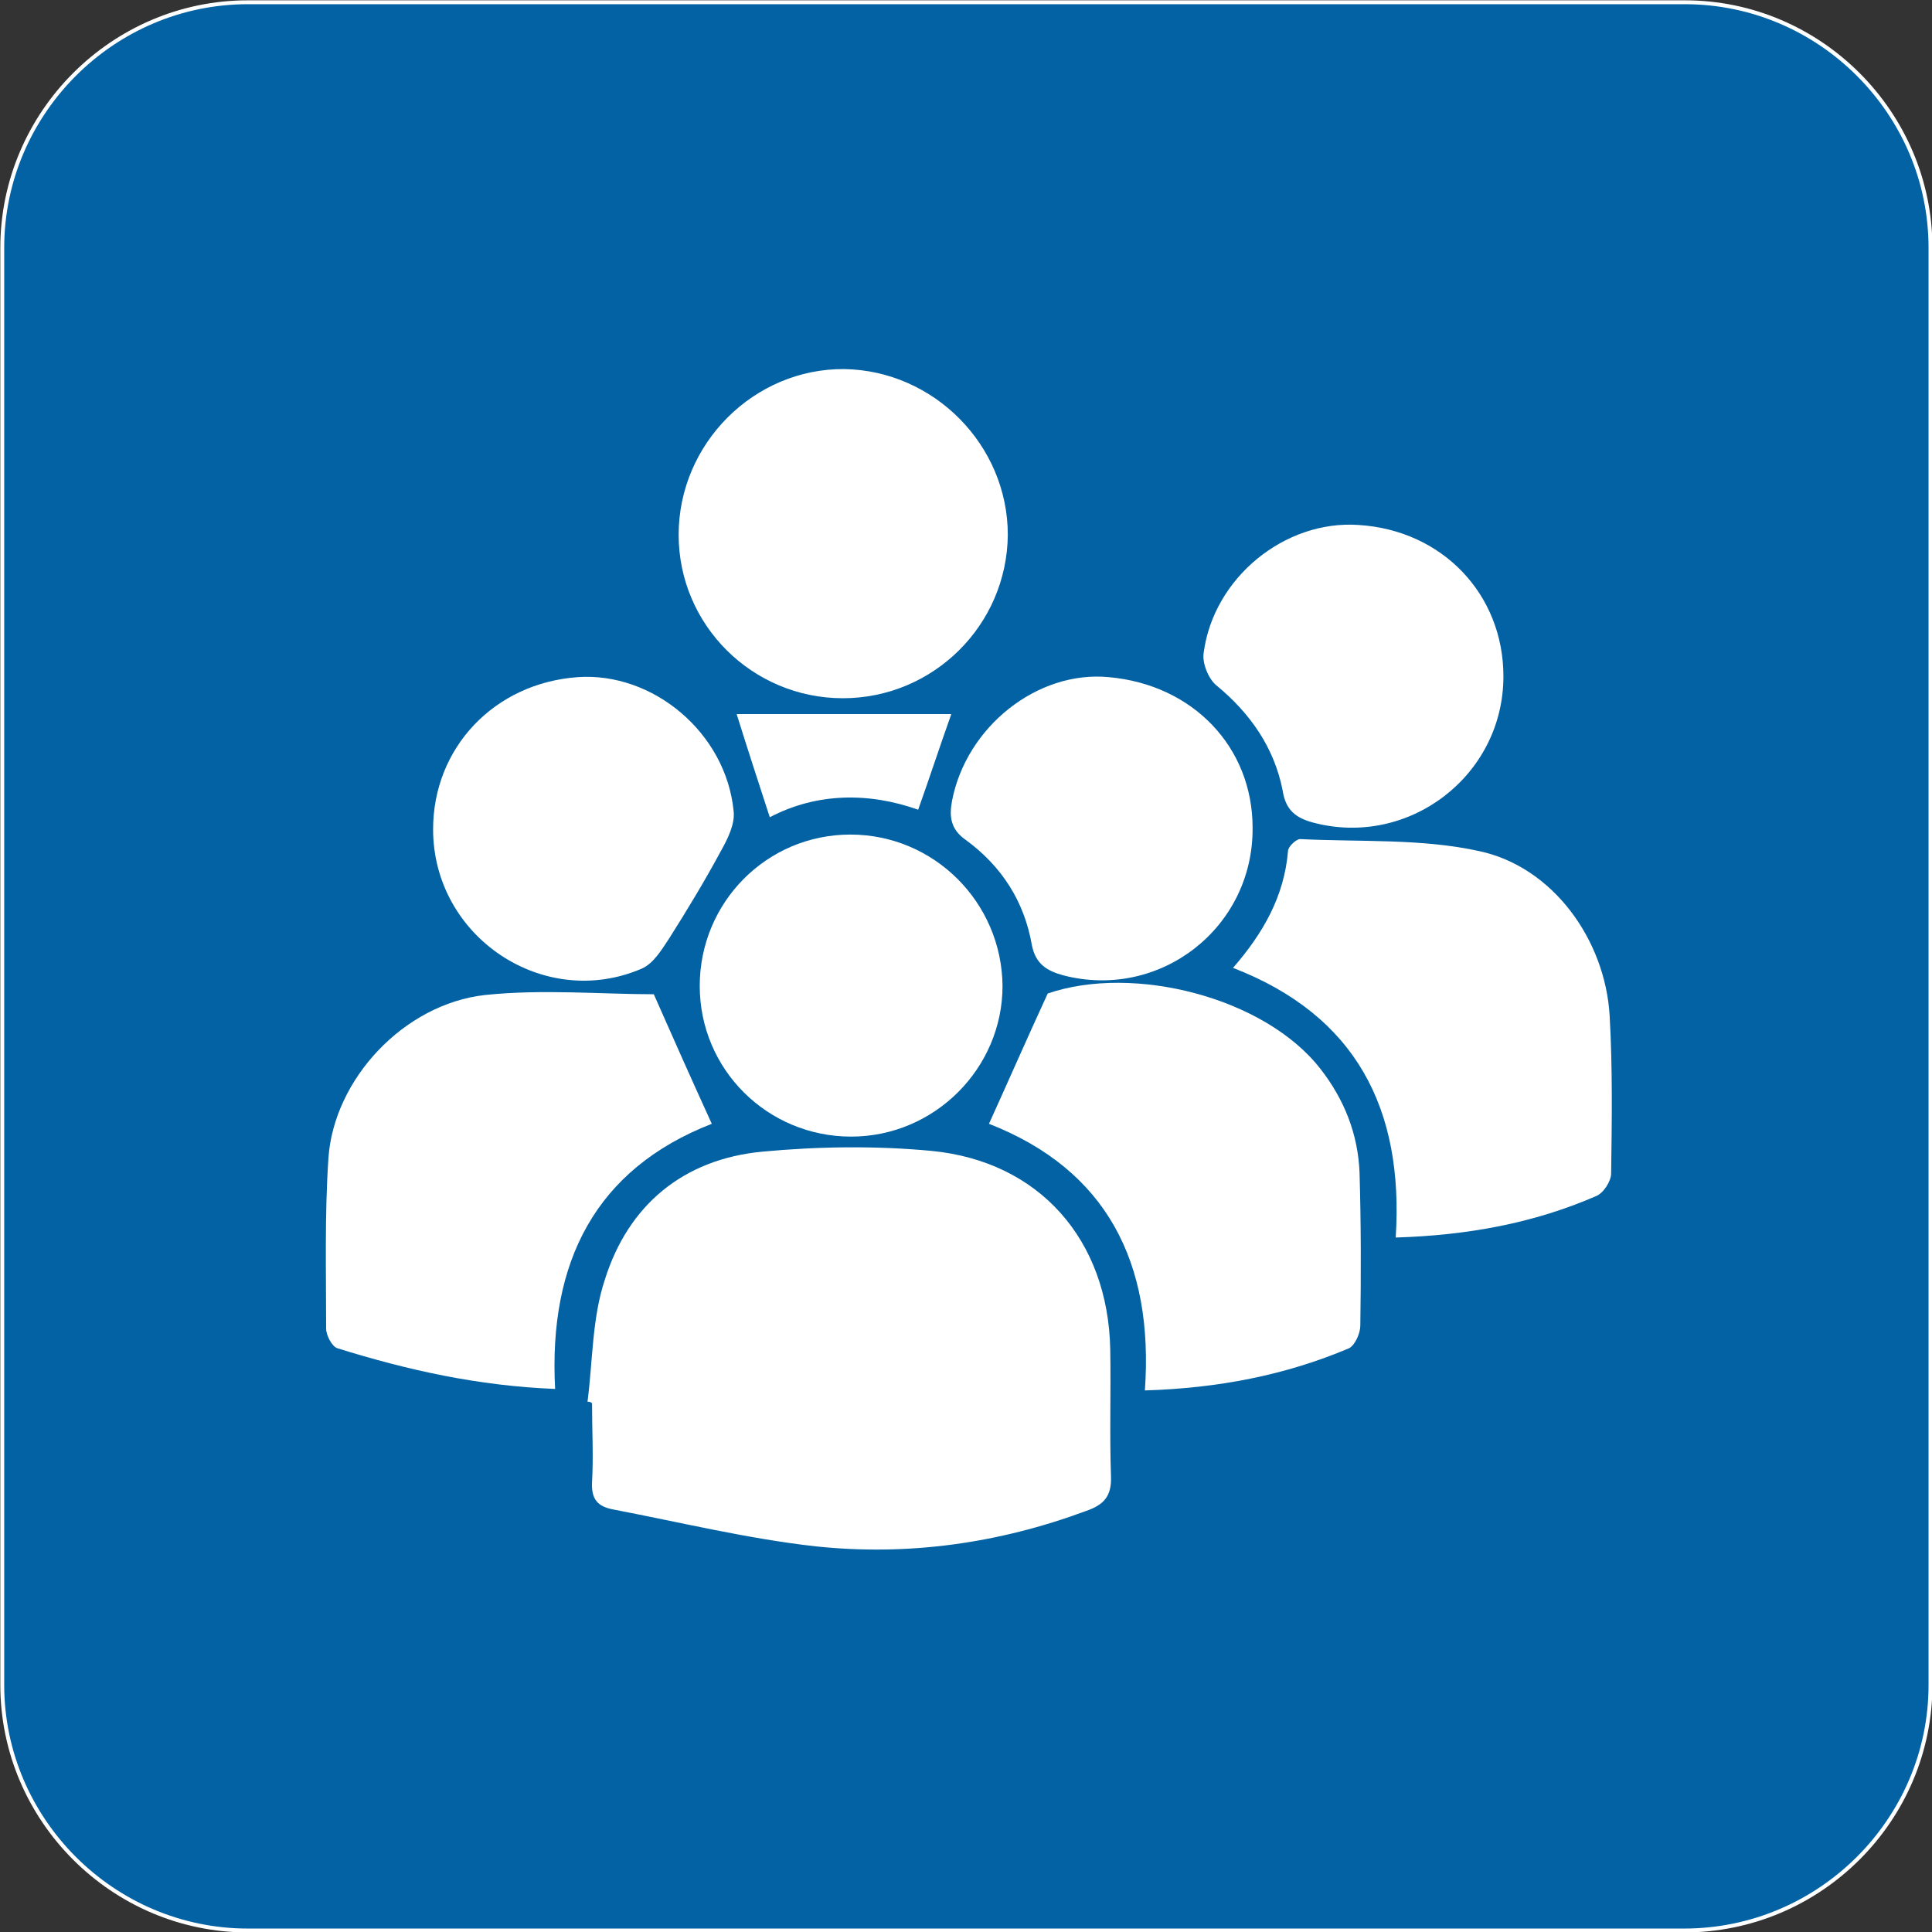 <?xml version="1.0" encoding="utf-8"?>
<!-- Generator: Adobe Illustrator 19.2.1, SVG Export Plug-In . SVG Version: 6.00 Build 0)  -->
<svg version="1.1" id="Vrstva_1" xmlns="http://www.w3.org/2000/svg" xmlns:xlink="http://www.w3.org/1999/xlink" x="0px" y="0px"
	 viewBox="0 0 256.5 256.5" style="enable-background:new 0 0 256.5 256.5;" xml:space="preserve">
<rect x="0" y="0" width="256.5" height="256.5" fill="#333333" stroke="none"/>
<style type="text/css">
	.st0{fill:#0262A3;stroke:#FFFFFF;stroke-width:0.517;stroke-miterlimit:10;}
	.st1{fill:#FFFFFF;}
</style>
<path class="st0" d="M223.6,256.3H32.9c-17.9,0-32.6-14.7-32.6-32.6V32.9c0-17.9,14.7-32.6,32.6-32.6h190.8
	c17.9,0,32.6,14.7,32.6,32.6v190.8C256.3,241.6,241.6,256.3,223.6,256.3z"/>
<path class="st1" d="M78,186.1c0.7-5.4,0.6-11.1,2.3-16.2c3.1-9.9,10.4-16,20.9-17c7.4-0.7,15.1-0.8,22.5-0.1
	c14.3,1.4,23.4,11.8,23.7,26.3c0.1,5.6-0.1,11.3,0.1,16.9c0.1,2.7-1,3.8-3.3,4.6c-11.6,4.3-23.6,6-35.9,4.7c-9-1-18-3.2-26.9-4.9
	c-2.1-0.4-2.9-1.4-2.8-3.6c0.2-3.5,0-7,0-10.5C78.4,186.1,78.2,186.1,78,186.1z"/>
<path class="st1" d="M86.8,132c2.6,5.9,5.1,11.5,7.7,17.2c-15.4,6-21.7,18.3-20.8,35.2c-10.2-0.4-19.6-2.5-28.9-5.4
	c-0.7-0.2-1.5-1.7-1.5-2.6c0-7.5-0.2-15.1,0.3-22.6c0.7-10.5,10-20.5,20.8-21.7C72,131.3,79.9,132,86.8,132z"/>
<path class="st1" d="M185.3,164.3c1.1-17.1-5.3-29.5-21.6-35.8c4-4.6,6.8-9.5,7.3-15.5c0-0.6,1.1-1.6,1.6-1.6
	c8,0.4,16.1-0.1,23.8,1.6c9.8,2.1,16.7,11.8,17.3,21.8c0.4,7,0.3,14,0.2,21c0,1-1,2.6-2,3C203.6,162.4,194.9,164,185.3,164.3z"/>
<path class="st1" d="M152,184.6c1.2-17-5.1-29.3-20.7-35.4c2.5-5.5,4.9-11,7.8-17.3c11.4-3.9,28.8,0.5,36.2,10
	c3.2,4.1,5,8.7,5.2,13.8c0.2,6.8,0.2,13.5,0.1,20.3c0,1-0.7,2.6-1.5,3C170.6,182.6,161.7,184.3,152,184.6z"/>
<path class="st1" d="M111.9,92.7c-12,0-21.8-9.7-21.8-21.7c0-12.1,10-22.1,22-22c11.9,0.2,21.7,10.1,21.7,22
	C133.7,83,123.9,92.7,111.9,92.7z"/>
<path class="st1" d="M113,150.9c-11.1,0-20.1-8.9-20.1-20c0-11.1,8.9-20.1,20-20.1c11.1,0,20.1,9,20.2,20.1
	C133.1,141.8,124.1,150.9,113,150.9z"/>
<path class="st1" d="M57.5,110.1c0-10.8,8.1-19.4,19.2-20.2c10-0.7,19.7,7.4,20.7,17.8c0.2,1.7-0.8,3.7-1.7,5.3
	c-2.1,3.9-4.4,7.7-6.8,11.5c-1,1.5-2.1,3.4-3.7,4.1C72.2,134.2,57.5,124.4,57.5,110.1z"/>
<path class="st1" d="M166.3,109.9c0.1,13.3-12.3,22.9-25.1,19.6c-2.2-0.6-3.7-1.5-4.2-4c-1-5.8-4-10.5-8.8-14
	c-2-1.4-2.2-3.1-1.8-5.2c1.9-9.8,11.3-17.3,20.8-16.4C158.4,90.9,166.3,99.2,166.3,109.9z"/>
<path class="st1" d="M199.6,89.8c0,13.2-12.6,22.8-25.3,19.4c-2.2-0.6-3.6-1.6-4-4.2c-1.1-5.7-4.3-10.3-8.8-14
	c-1.1-0.9-1.9-3-1.7-4.3c1.3-10,10.8-17.7,20.6-17C191.5,70.4,199.6,78.9,199.6,89.8z"/>
<path class="st1" d="M126.3,94.8c-1.6,4.5-2.9,8.5-4.4,12.7c-6.5-2.3-13.4-2.3-19.7,1c-1.5-4.6-2.9-8.9-4.4-13.7
	C107.1,94.8,116.6,94.8,126.3,94.8z"/>
</svg>
